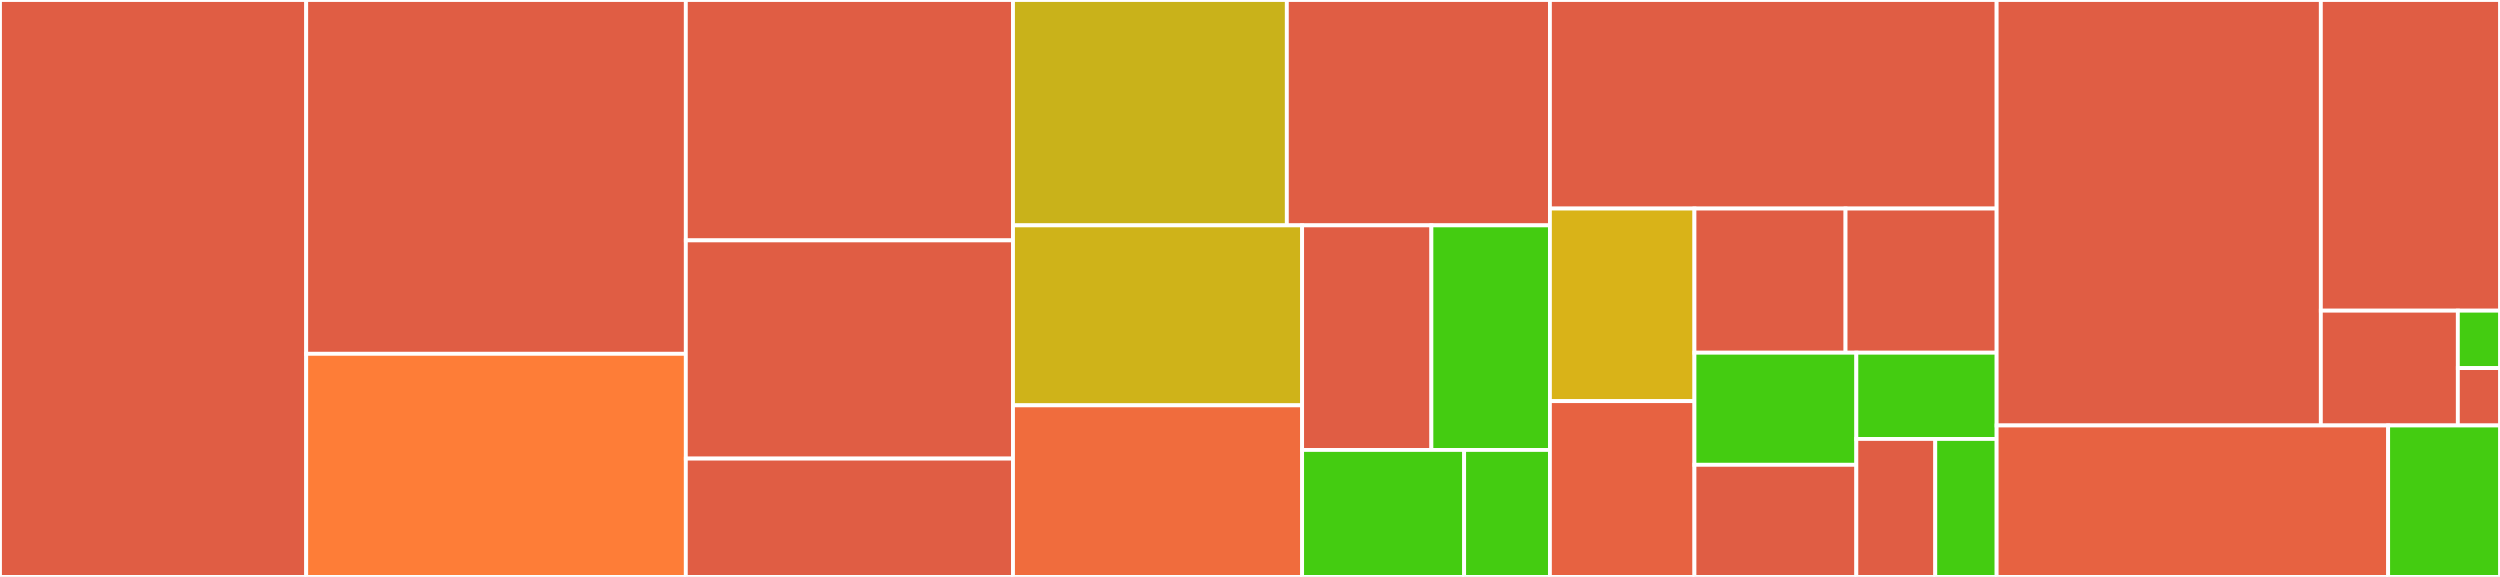 <svg baseProfile="full" width="650" height="150" viewBox="0 0 650 150" version="1.1"
xmlns="http://www.w3.org/2000/svg" xmlns:ev="http://www.w3.org/2001/xml-events"
xmlns:xlink="http://www.w3.org/1999/xlink">

<rect x="0" y="0" width="650" height="150" fill="#333333" stroke="none"/>

<style>rect.s{mask:url(#mask);}</style>
<defs>
  <pattern id="white" width="4" height="4" patternUnits="userSpaceOnUse" patternTransform="rotate(45)">
    <rect width="2" height="2" transform="translate(0,0)" fill="white"></rect>
  </pattern>
  <mask id="mask">
    <rect x="0" y="0" width="100%" height="100%" fill="url(#white)"></rect>
  </mask>
</defs>

<rect x="0" y="0" width="79.614" height="150.0" fill="#e05d44" stroke="white" stroke-width="1" class=" tooltipped" data-content="server/tls.go"><title>server/tls.go</title></rect>
<rect x="79.614" y="0" width="98.7" height="91.989" fill="#e05d44" stroke="white" stroke-width="1" class=" tooltipped" data-content="server/server_builder.go"><title>server/server_builder.go</title></rect>
<rect x="79.614" y="91.989" width="98.7" height="58.011" fill="#fe7d37" stroke="white" stroke-width="1" class=" tooltipped" data-content="server/server.go"><title>server/server.go</title></rect>
<rect x="178.314" y="0" width="85.067" height="62.5" fill="#e05d44" stroke="white" stroke-width="1" class=" tooltipped" data-content="server/gateway_builder.go"><title>server/gateway_builder.go</title></rect>
<rect x="178.314" y="62.5" width="85.067" height="56.731" fill="#e05d44" stroke="white" stroke-width="1" class=" tooltipped" data-content="server/policy.go"><title>server/policy.go</title></rect>
<rect x="178.314" y="119.231" width="85.067" height="30.769" fill="#e05d44" stroke="white" stroke-width="1" class=" tooltipped" data-content="server/gateway.go"><title>server/gateway.go</title></rect>
<rect x="263.381" y="0" width="71.195" height="58.594" fill="#c9b21a" stroke="white" stroke-width="1" class=" tooltipped" data-content="aws/metadata/handler_role_name.go"><title>aws/metadata/handler_role_name.go</title></rect>
<rect x="334.576" y="0" width="68.403" height="58.594" fill="#e05d44" stroke="white" stroke-width="1" class=" tooltipped" data-content="aws/metadata/server.go"><title>aws/metadata/server.go</title></rect>
<rect x="263.381" y="58.594" width="75.168" height="46.791" fill="#cfb319" stroke="white" stroke-width="1" class=" tooltipped" data-content="aws/metadata/handler_credentials.go"><title>aws/metadata/handler_credentials.go</title></rect>
<rect x="263.381" y="105.385" width="75.168" height="44.615" fill="#f06c3d" stroke="white" stroke-width="1" class=" tooltipped" data-content="aws/metadata/handler_health.go"><title>aws/metadata/handler_health.go</title></rect>
<rect x="338.549" y="58.594" width="33.615" height="58.398" fill="#e05d44" stroke="white" stroke-width="1" class=" tooltipped" data-content="aws/metadata/log.go"><title>aws/metadata/log.go</title></rect>
<rect x="372.164" y="58.594" width="30.814" height="58.398" fill="#4c1" stroke="white" stroke-width="1" class=" tooltipped" data-content="aws/metadata/handler_proxy.go"><title>aws/metadata/handler_proxy.go</title></rect>
<rect x="338.549" y="116.992" width="42.127" height="33.008" fill="#4c1" stroke="white" stroke-width="1" class=" tooltipped" data-content="aws/metadata/handlers.go"><title>aws/metadata/handlers.go</title></rect>
<rect x="380.676" y="116.992" width="22.303" height="33.008" fill="#4c1" stroke="white" stroke-width="1" class=" tooltipped" data-content="aws/metadata/metrics.go"><title>aws/metadata/metrics.go</title></rect>
<rect x="402.978" y="0" width="116.149" height="54.225" fill="#e05d44" stroke="white" stroke-width="1" class=" tooltipped" data-content="aws/sts/cache.go"><title>aws/sts/cache.go</title></rect>
<rect x="402.978" y="54.225" width="37.578" height="50.064" fill="#d9b318" stroke="white" stroke-width="1" class=" tooltipped" data-content="aws/sts/aws_endpoint_resolver.go"><title>aws/sts/aws_endpoint_resolver.go</title></rect>
<rect x="402.978" y="104.289" width="37.578" height="45.711" fill="#e76241" stroke="white" stroke-width="1" class=" tooltipped" data-content="aws/sts/kiam_configuration_builder.go"><title>aws/sts/kiam_configuration_builder.go</title></rect>
<rect x="440.556" y="54.225" width="39.286" height="37.477" fill="#e05d44" stroke="white" stroke-width="1" class=" tooltipped" data-content="aws/sts/gateway.go"><title>aws/sts/gateway.go</title></rect>
<rect x="479.842" y="54.225" width="39.286" height="37.477" fill="#e05d44" stroke="white" stroke-width="1" class=" tooltipped" data-content="aws/sts/resolver_detect_arn.go"><title>aws/sts/resolver_detect_arn.go</title></rect>
<rect x="440.556" y="91.702" width="42.092" height="29.149" fill="#4c1" stroke="white" stroke-width="1" class=" tooltipped" data-content="aws/sts/arn_resolver.go"><title>aws/sts/arn_resolver.go</title></rect>
<rect x="440.556" y="120.851" width="42.092" height="29.149" fill="#e05d44" stroke="white" stroke-width="1" class=" tooltipped" data-content="aws/sts/role_identity.go"><title>aws/sts/role_identity.go</title></rect>
<rect x="482.648" y="91.702" width="36.48" height="22.422" fill="#4c1" stroke="white" stroke-width="1" class=" tooltipped" data-content="aws/sts/log.go"><title>aws/sts/log.go</title></rect>
<rect x="482.648" y="114.125" width="20.52" height="35.875" fill="#e05d44" stroke="white" stroke-width="1" class=" tooltipped" data-content="aws/sts/credentials.go"><title>aws/sts/credentials.go</title></rect>
<rect x="503.168" y="114.125" width="15.96" height="35.875" fill="#4c1" stroke="white" stroke-width="1" class=" tooltipped" data-content="aws/sts/metrics.go"><title>aws/sts/metrics.go</title></rect>
<rect x="519.128" y="0" width="84.291" height="110.625" fill="#e05d44" stroke="white" stroke-width="1" class=" tooltipped" data-content="k8s/pod_cache.go"><title>k8s/pod_cache.go</title></rect>
<rect x="603.418" y="0" width="46.582" height="80.774" fill="#e05d44" stroke="white" stroke-width="1" class=" tooltipped" data-content="k8s/namespace_cache.go"><title>k8s/namespace_cache.go</title></rect>
<rect x="603.418" y="80.774" width="35.621" height="29.851" fill="#e05d44" stroke="white" stroke-width="1" class=" tooltipped" data-content="k8s/log.go"><title>k8s/log.go</title></rect>
<rect x="639.04" y="80.774" width="10.96" height="14.926" fill="#4c1" stroke="white" stroke-width="1" class=" tooltipped" data-content="k8s/metrics.go"><title>k8s/metrics.go</title></rect>
<rect x="639.04" y="95.699" width="10.96" height="14.926" fill="#e05d44" stroke="white" stroke-width="1" class=" tooltipped" data-content="k8s/listwatch.go"><title>k8s/listwatch.go</title></rect>
<rect x="519.128" y="110.625" width="101.79" height="39.375" fill="#e76241" stroke="white" stroke-width="1" class=" tooltipped" data-content="prefetch/manager.go"><title>prefetch/manager.go</title></rect>
<rect x="620.917" y="110.625" width="29.083" height="39.375" fill="#4c1" stroke="white" stroke-width="1" class=" tooltipped" data-content="future/future.go"><title>future/future.go</title></rect>
</svg>
